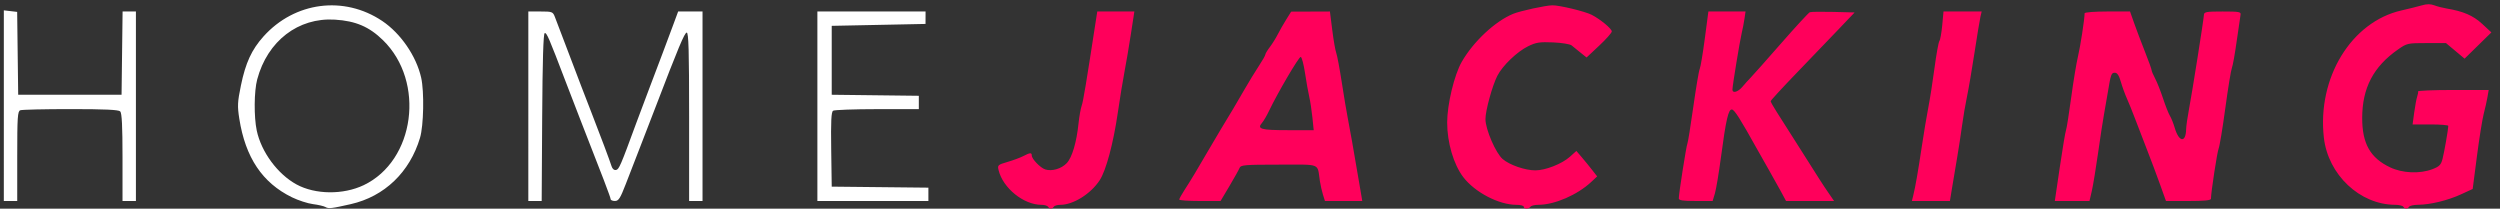 <?xml version="1.0" encoding="UTF-8" standalone="no"?>
<!-- Created with Inkscape (http://www.inkscape.org/) -->
<svg xmlns:inkscape="http://www.inkscape.org/namespaces/inkscape" xmlns:sodipodi="http://sodipodi.sourceforge.net/DTD/sodipodi-0.dtd" xmlns="http://www.w3.org/2000/svg" xmlns:svg="http://www.w3.org/2000/svg" width="460.728mm" height="38.453mm" viewBox="0 0 460.728 38.453" version="1.1" id="svg5">
  
  <rect x="0" y="0" width="460.728" height="38.453" fill="#333333" stroke="none"/>
  
  <defs id="defs2"/>
  <g id="layer1" transform="translate(131.645,-118.402)" style="opacity:1">
    <path style="fill:#ff005b;fill-opacity:1;stroke-width:0.353" d="m 61.501,156.502 c -0.12,-0.194 -0.665,-0.353 -1.211,-0.353 -3.297,0 -7.118,-3.097 -7.912,-6.413 -0.214,-0.893 -0.122,-0.975 1.666,-1.495 1.041,-0.303 2.351,-0.789 2.911,-1.081 1.244,-0.649 1.548,-0.667 1.548,-0.091 0,0.631 1.602,2.279 2.489,2.56 1.221,0.387 2.969,-0.125 3.948,-1.157 0.998,-1.052 1.817,-3.822 2.188,-7.4 0.126,-1.211 0.383,-2.643 0.571,-3.184 0.288,-0.827 0.809,-3.96 2.669,-16.046 l 0.204,-1.323 h 3.419 3.419 l -0.638,4.145 c -0.351,2.28 -0.883,5.415 -1.182,6.967 -0.3,1.552 -0.857,4.965 -1.238,7.585 -0.816,5.607 -2.156,10.601 -3.325,12.393 -1.645,2.521 -4.877,4.541 -7.264,4.541 -0.542,0 -1.083,0.159 -1.203,0.353 -0.12,0.194 -0.358,0.353 -0.529,0.353 -0.171,0 -0.409,-0.159 -0.529,-0.353 z m 87.665,0 c 0,-0.194 -0.61,-0.353 -1.355,-0.353 -3.233,0 -7.659,-2.312 -9.795,-5.115 -1.776,-2.331 -2.961,-6.355 -2.961,-10.049 0,-3.342 1.309,-8.791 2.688,-11.19 2.158,-3.755 6.158,-7.488 9.483,-8.85 1.307,-0.535 6.035,-1.559 7.232,-1.566 1.325,-0.007 6.002,1.124 7.22,1.747 1.602,0.819 3.716,2.566 3.716,3.071 0,0.244 -1.046,1.424 -2.324,2.621 l -2.324,2.177 -1.115,-0.893 c -0.614,-0.491 -1.35,-1.089 -1.636,-1.328 -0.287,-0.241 -1.816,-0.491 -3.418,-0.559 -2.481,-0.106 -3.142,-0.004 -4.595,0.706 -2.044,0.999 -4.725,3.573 -5.681,5.454 -0.936,1.841 -2.19,6.407 -2.19,7.972 0,1.883 1.9,6.287 3.181,7.374 1.294,1.098 4.13,2.076 6.018,2.076 1.859,0 4.894,-1.193 6.35,-2.497 l 1.207,-1.081 1.001,1.171 c 0.551,0.644 1.412,1.7 1.915,2.346 l 0.914,1.175 -1.096,1.025 c -2.543,2.376 -6.733,4.197 -9.681,4.207 -0.716,0.002 -1.4,0.163 -1.52,0.357 -0.12,0.194 -0.447,0.353 -0.726,0.353 -0.28,0 -0.508,-0.159 -0.508,-0.353 z m 162.101,0 c -0.12,-0.194 -0.804,-0.355 -1.52,-0.357 -6.488,-0.021 -12.344,-5.539 -13.123,-12.365 -1.257,-11.017 5.045,-21.356 14.297,-23.455 1.354,-0.307 3.049,-0.73 3.767,-0.938 0.926,-0.269 1.591,-0.27 2.293,-0.003 0.544,0.207 1.571,0.473 2.284,0.59 3.044,0.503 4.89,1.303 6.543,2.835 l 1.686,1.564 -2.469,2.418 -2.469,2.418 -1.715,-1.435 -1.715,-1.435 h -3.577 c -3.491,0 -3.618,0.029 -5.28,1.19 -4.52,3.158 -6.574,7.089 -6.583,12.6 -0.008,4.738 1.485,7.377 5.154,9.115 2.29,1.084 5.467,1.219 7.794,0.331 1.255,-0.479 1.567,-0.793 1.848,-1.852 0.308,-1.164 1.066,-5.495 1.073,-6.126 0,-0.146 -1.479,-0.265 -3.29,-0.265 h -3.293 l 0.3,-2.205 c 0.165,-1.213 0.408,-2.522 0.541,-2.91 0.132,-0.388 0.209,-0.825 0.171,-0.97 -0.038,-0.146 2.874,-0.265 6.472,-0.265 h 6.542 l -0.229,1.323 c -0.126,0.728 -0.437,2.117 -0.692,3.087 -0.255,0.97 -0.816,4.479 -1.247,7.798 l -0.784,6.034 -2.156,0.993 c -2.417,1.113 -5.648,1.901 -7.868,1.919 -0.813,0.007 -1.577,0.171 -1.696,0.365 -0.12,0.194 -0.358,0.353 -0.529,0.353 -0.171,0 -0.409,-0.159 -0.529,-0.353 z M 85.673,155.179 c 0.004,-0.146 0.44,-0.934 0.97,-1.751 1.156,-1.784 2.262,-3.618 4.313,-7.156 0.844,-1.455 1.943,-3.316 2.444,-4.136 1.764,-2.889 2.741,-4.534 4.248,-7.153 0.838,-1.455 2.057,-3.451 2.708,-4.436 0.652,-0.984 1.185,-1.922 1.185,-2.083 0,-0.162 0.373,-0.785 0.83,-1.385 0.456,-0.6 1.111,-1.647 1.454,-2.326 0.343,-0.679 1.042,-1.904 1.552,-2.721 l 0.927,-1.486 3.572,-0.013 3.572,-0.013 0.43,3.417 c 0.237,1.88 0.568,3.78 0.737,4.224 0.169,0.444 0.632,2.914 1.029,5.49 0.397,2.576 0.884,5.477 1.081,6.448 0.331,1.628 1.065,5.798 2.221,12.612 l 0.464,2.734 h -3.439 -3.439 l -0.362,-1.147 c -0.199,-0.631 -0.459,-1.782 -0.577,-2.558 -0.509,-3.348 0.371,-2.999 -7.551,-2.999 -6.23,0 -7.036,0.066 -7.238,0.59 -0.125,0.325 -0.966,1.833 -1.869,3.351 l -1.642,2.761 h -3.813 c -2.097,0 -3.81,-0.119 -3.807,-0.265 z m 24.545,-15.133 c -0.132,-1.289 -0.393,-2.996 -0.579,-3.792 -0.187,-0.796 -0.537,-2.765 -0.779,-4.376 -0.242,-1.61 -0.598,-2.955 -0.792,-2.989 -0.335,-0.058 -4.241,6.595 -5.855,9.974 -0.417,0.873 -0.992,1.855 -1.279,2.183 -0.983,1.125 -0.208,1.345 4.734,1.345 h 4.79 z m 67.523,14.91 c 0,-0.864 1.402,-9.796 1.584,-10.09 0.097,-0.157 0.586,-3.191 1.086,-6.744 0.501,-3.553 1.033,-6.705 1.183,-7.004 0.15,-0.3 0.572,-2.807 0.937,-5.572 l 0.664,-5.027 h 3.424 3.424 l -0.194,1.323 c -0.107,0.728 -0.344,1.958 -0.529,2.734 -0.351,1.477 -1.676,9.556 -1.693,10.319 -0.017,0.765 1.022,0.479 1.845,-0.508 0.435,-0.522 1.115,-1.276 1.511,-1.676 0.396,-0.4 2.921,-3.241 5.611,-6.315 2.69,-3.074 5.075,-5.659 5.299,-5.745 0.224,-0.086 2.173,-0.111 4.33,-0.056 l 3.922,0.1 -3.025,3.175 c -1.664,1.746 -5.145,5.371 -7.736,8.055 -2.591,2.684 -4.711,4.991 -4.711,5.127 0,0.136 0.516,1.051 1.147,2.033 0.631,0.983 2.178,3.418 3.44,5.411 4.629,7.317 5.052,7.976 6.066,9.447 l 1.033,1.499 h -4.426 -4.426 l -0.901,-1.676 c -0.496,-0.922 -1.448,-2.628 -2.117,-3.792 -0.669,-1.164 -1.703,-2.99 -2.297,-4.057 -3.111,-5.581 -4.161,-7.241 -4.637,-7.335 -0.662,-0.13 -1.121,1.85 -2.052,8.859 -0.382,2.876 -0.882,5.852 -1.11,6.615 l -0.415,1.386 h -3.119 c -2.418,0 -3.119,-0.11 -3.119,-0.487 z m 43.196,-0.483 c 0.41,-1.661 0.877,-4.326 1.59,-9.084 0.378,-2.522 0.922,-5.777 1.209,-7.232 0.287,-1.455 0.796,-4.71 1.131,-7.232 0.335,-2.522 0.74,-4.757 0.899,-4.965 0.159,-0.208 0.395,-1.518 0.524,-2.91 l 0.235,-2.531 h 3.518 3.518 l -0.229,0.97 c -0.126,0.534 -0.618,3.51 -1.093,6.615 -0.475,3.104 -1.099,6.756 -1.387,8.114 -0.288,1.358 -0.694,3.739 -0.903,5.292 -0.209,1.552 -0.624,4.251 -0.921,5.997 -0.298,1.746 -0.717,4.247 -0.932,5.556 l -0.391,2.381 h -3.504 -3.504 z m 27.025,-5.292 c 0.508,-3.444 1.02,-6.5 1.138,-6.791 0.118,-0.291 0.547,-2.99 0.953,-5.997 0.406,-3.007 0.97,-6.421 1.252,-7.585 0.437,-1.802 1.223,-6.919 1.223,-7.963 0,-0.183 1.848,-0.327 4.186,-0.327 h 4.186 l 0.779,2.205 c 0.428,1.213 1.323,3.576 1.988,5.253 0.665,1.676 1.208,3.187 1.208,3.357 0,0.17 0.294,0.862 0.653,1.538 0.359,0.676 1.018,2.341 1.466,3.699 0.447,1.358 1.013,2.787 1.257,3.175 0.244,0.388 0.642,1.382 0.885,2.209 0.781,2.666 2.045,2.822 2.103,0.26 0.013,-0.582 0.252,-2.249 0.53,-3.704 0.569,-2.975 2.696,-16.422 2.749,-17.374 0.03,-0.543 0.445,-0.617 3.453,-0.617 3.068,0 3.406,0.063 3.296,0.617 -0.068,0.34 -0.388,2.522 -0.711,4.851 -0.323,2.328 -0.722,4.551 -0.886,4.939 -0.164,0.388 -0.709,3.722 -1.209,7.408 -0.501,3.687 -1.051,7.02 -1.223,7.408 -0.271,0.61 -1.425,8.137 -1.425,9.289 0,0.291 -1.22,0.412 -4.145,0.412 l -4.145,-3.6e-4 -1.105,-3.086 c -0.608,-1.698 -1.665,-4.515 -2.35,-6.261 -0.684,-1.746 -1.662,-4.286 -2.173,-5.644 -0.51,-1.358 -1.215,-3.104 -1.566,-3.881 -0.351,-0.776 -0.855,-2.165 -1.12,-3.087 -0.341,-1.183 -0.666,-1.676 -1.105,-1.676 -0.657,0 -0.745,0.249 -1.313,3.704 -0.191,1.164 -0.509,2.99 -0.705,4.057 -0.197,1.067 -0.682,4.242 -1.079,7.056 -0.397,2.813 -0.914,5.949 -1.15,6.967 l -0.429,1.852 h -3.195 -3.195 z" id="path2495"/>
  </g>
  <g id="layer2" style="display:inline">
    <path style="opacity:1;fill:#ffffff;stroke-width:0.353" d="m -71.673,156.554 c -0.291,-0.17 -1.323,-0.411 -2.293,-0.534 -0.97,-0.124 -2.716,-0.691 -3.881,-1.261 -5.455,-2.671 -8.574,-7.329 -9.698,-14.484 -0.366,-2.331 -0.331,-3.06 0.301,-6.132 0.855,-4.157 1.983,-6.602 4.167,-9.032 5.738,-6.382 14.827,-7.566 21.867,-2.847 3.41,2.285 6.293,6.485 7.185,10.467 0.58,2.586 0.459,8.813 -0.215,11.072 -1.889,6.337 -6.557,10.809 -12.752,12.219 -3.56,0.81 -4.102,0.872 -4.681,0.533 z m 7.053,-4.027 c 9.449,-4.505 11.392,-19.052 3.568,-26.708 -2.541,-2.487 -5.036,-3.556 -8.857,-3.797 -6.772,-0.426 -12.444,3.934 -14.337,11.02 -0.577,2.159 -0.618,6.895 -0.083,9.419 0.84,3.957 3.855,8.039 7.338,9.935 3.444,1.874 8.598,1.929 12.37,0.13 z m -66.319,-14.651 v -17.568 l 1.228,0.143 1.228,0.143 0.095,7.635 0.095,7.635 h 9.525 9.525 l 0.095,-7.673 0.095,-7.673 h 1.228 1.228 v 17.462 17.462 h -1.235 -1.235 v -8.043 c 0,-5.786 -0.119,-8.162 -0.423,-8.467 -0.306,-0.306 -2.831,-0.423 -9.143,-0.423 -4.796,0 -8.971,0.096 -9.278,0.214 -0.487,0.187 -0.558,1.267 -0.558,8.467 v 8.253 h -1.235 -1.235 z m 96.661,0.106 v -17.462 h 2.25 c 2.128,0 2.271,0.053 2.63,0.97 0.209,0.534 1.192,3.113 2.184,5.733 2.348,6.194 3.332,8.764 4.593,11.994 1.581,4.05 3.401,8.903 3.677,9.81 0.153,0.5 0.473,0.771 0.83,0.702 0.552,-0.106 0.828,-0.746 3.765,-8.748 0.463,-1.261 1.507,-4.039 2.32,-6.174 1.808,-4.747 3.316,-8.755 4.482,-11.906 l 0.88,-2.381 h 2.246 2.246 v 17.462 17.462 h -1.235 -1.235 v -15.522 c 0,-12.187 -0.095,-15.52 -0.441,-15.514 -0.395,0.007 -1.548,2.763 -5.753,13.75 -0.706,1.843 -1.962,5.098 -2.792,7.232 -0.83,2.134 -2.045,5.269 -2.7,6.965 -1.007,2.608 -1.313,3.085 -1.984,3.087 -0.437,0.001 -0.794,-0.153 -0.794,-0.342 0,-0.299 -1.511,-4.26 -5.655,-14.825 -0.571,-1.455 -1.734,-4.471 -2.585,-6.703 -3.169,-8.306 -3.547,-9.183 -3.911,-9.061 -0.252,0.084 -0.402,5.105 -0.464,15.529 l -0.092,15.405 h -1.231 -1.231 z m 53.269,0 v -17.462 h 9.969 9.969 l -0.004,1.147 -0.004,1.147 -8.643,0.176 -8.643,0.176 v 6.35 6.35 l 8.026,0.095 8.026,0.095 v 1.228 1.228 l -7.673,0.005 c -4.22,0.003 -7.875,0.134 -8.122,0.29 -0.344,0.218 -0.426,1.891 -0.353,7.138 l 0.096,6.854 8.908,0.094 8.908,0.094 v 1.229 1.229 H 29.222 18.991 Z" id="path5312" transform="translate(131.645,-118.402)"/>
  </g>
</svg>
